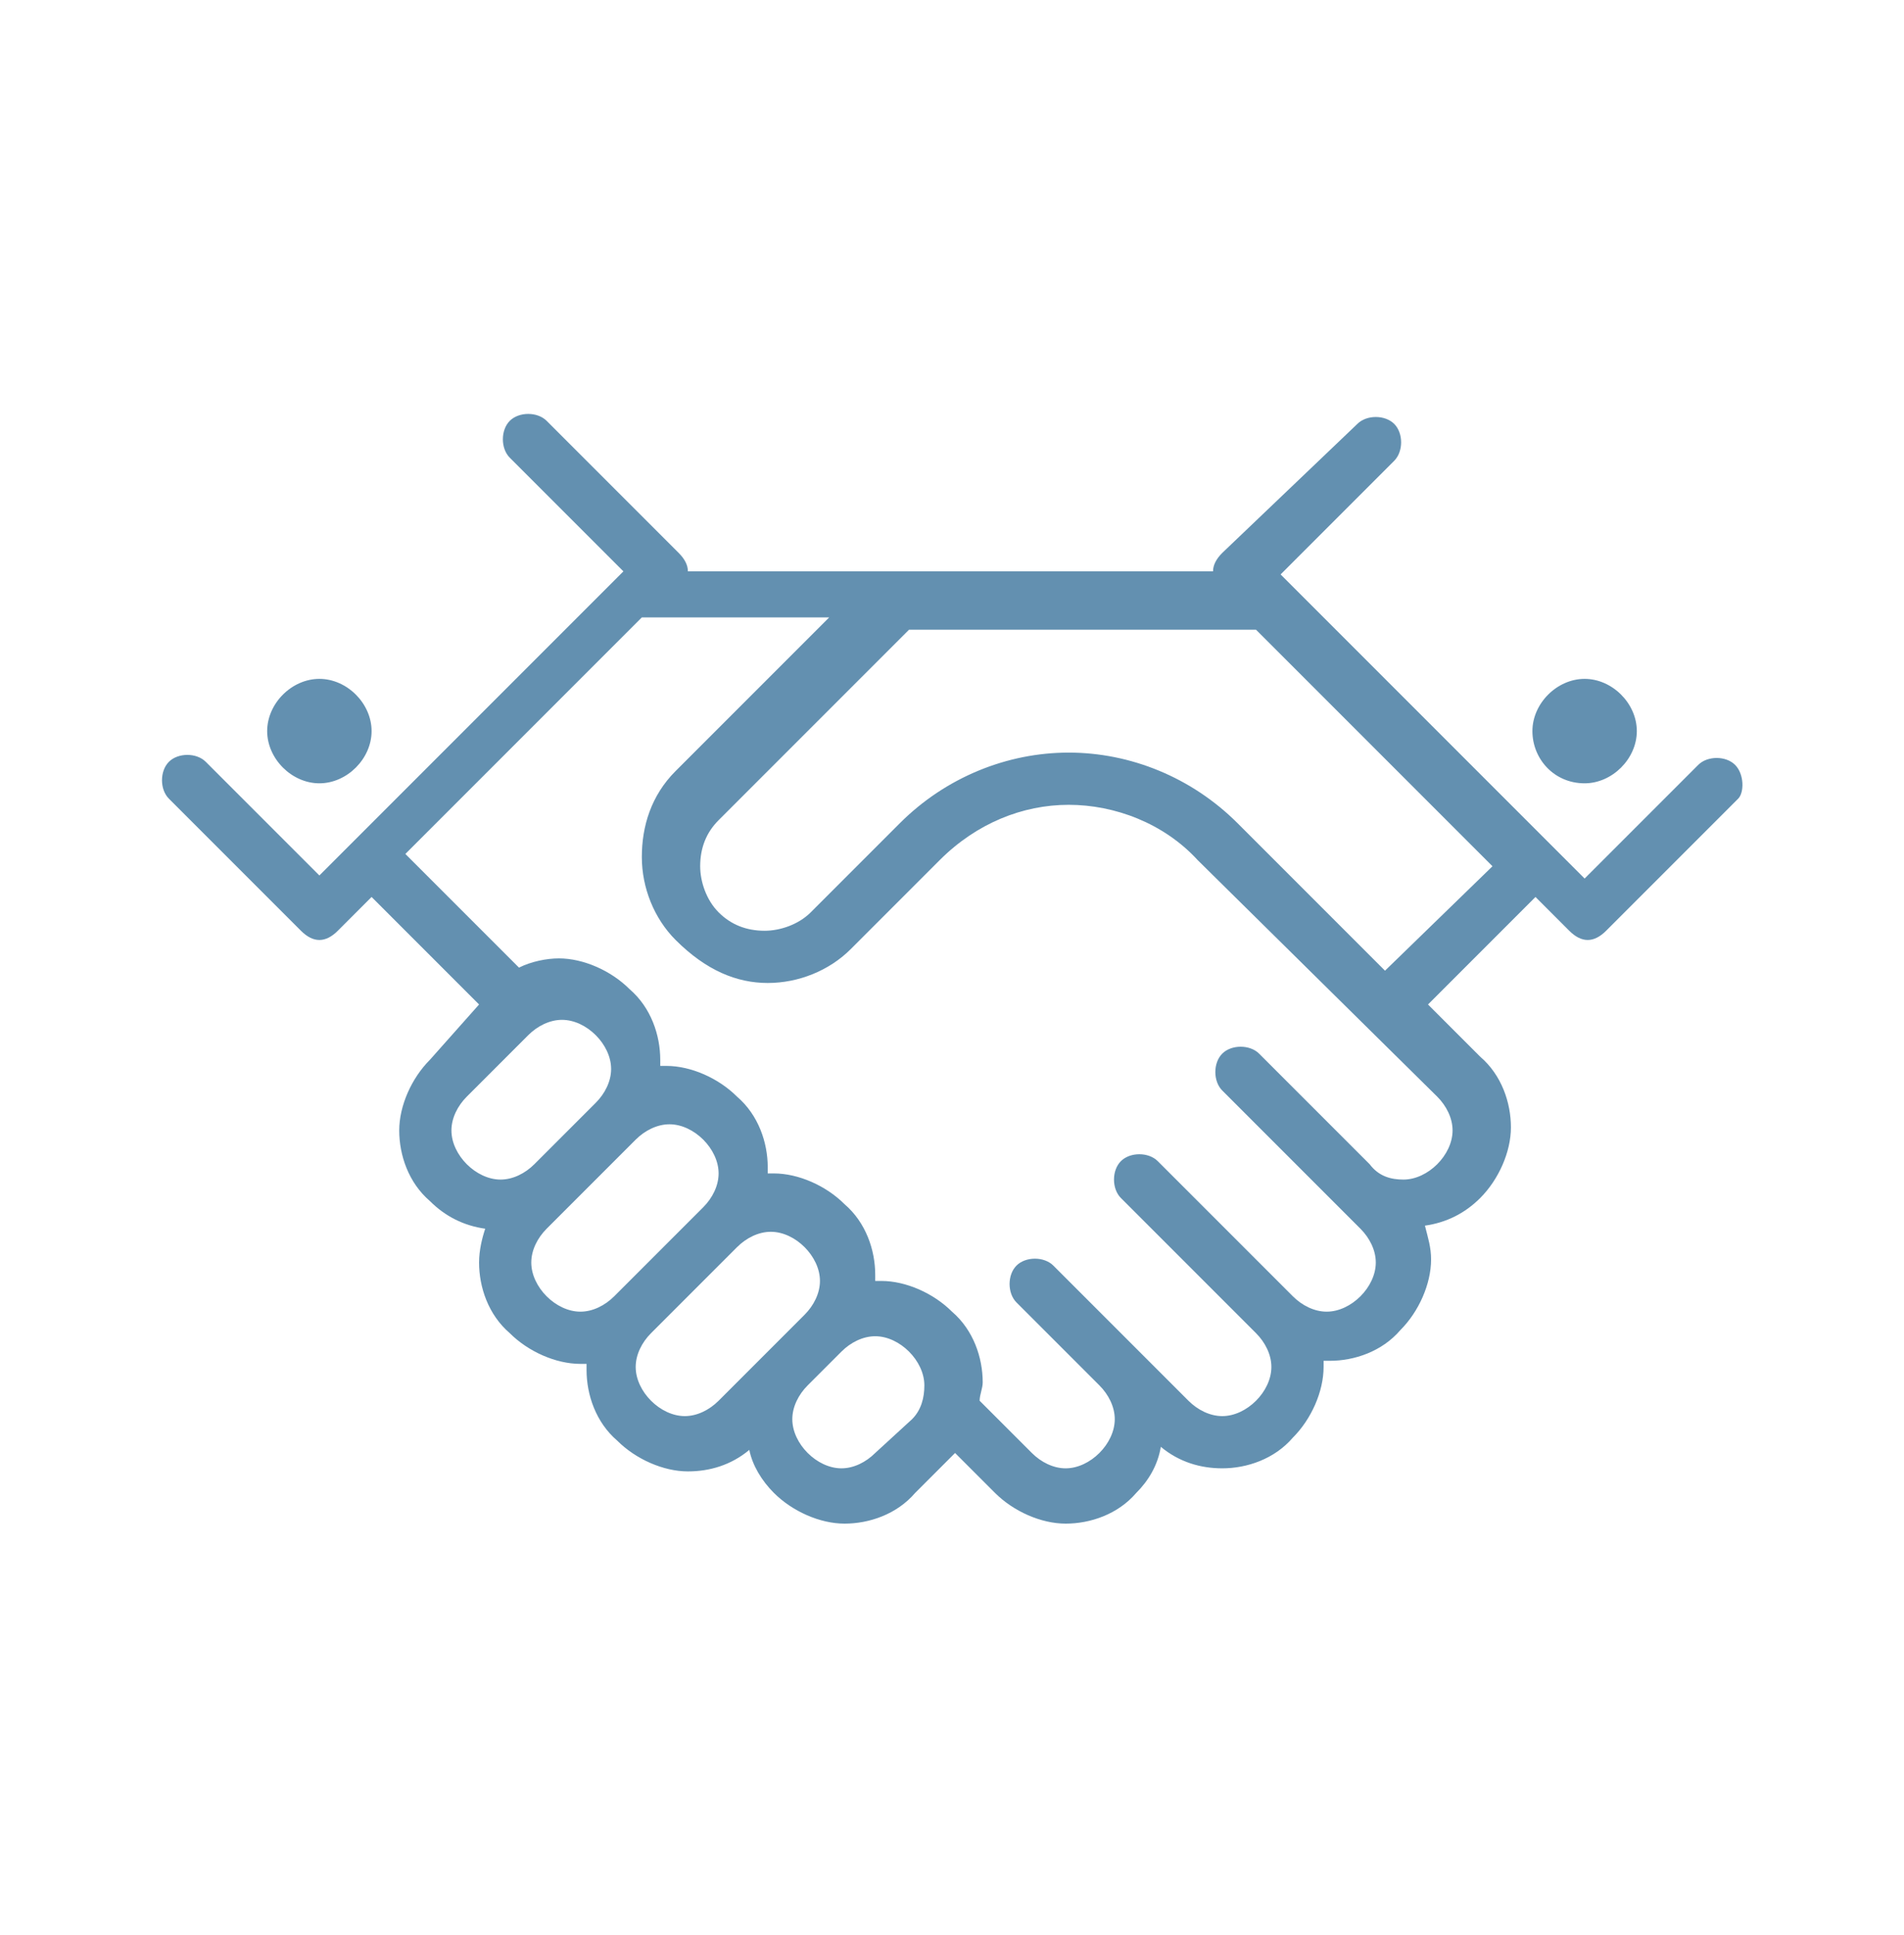 <?xml version="1.0" encoding="utf-8"?>
<!-- Generator: Adobe Illustrator 21.0.0, SVG Export Plug-In . SVG Version: 6.00 Build 0)  -->
<svg version="1.1" id="Icons" xmlns="http://www.w3.org/2000/svg" xmlns:xlink="http://www.w3.org/1999/xlink" x="0px" y="0px"
	 viewBox="0 0 62 63" style="enable-background:new 0 0 62 63;" xml:space="preserve">
<style type="text/css">
	.st0{fill:#6390B0;}
</style>
<path class="st0" d="M56.5,24.9c-0.3-0.3-0.9-0.3-1.2,0l-3.7,3.7l-9.9-9.9l3.7-3.7c0.3-0.3,0.3-0.9,0-1.2s-0.9-0.3-1.2,0l0,0
	L39.8,18c-0.2,0.2-0.3,0.4-0.3,0.6H22.4c0-0.2-0.1-0.4-0.3-0.6l-4.3-4.3c-0.3-0.3-0.9-0.3-1.2,0c-0.3,0.3-0.3,0.9,0,1.2l3.7,3.7
	l-9.9,9.9l-3.7-3.7c-0.3-0.3-0.9-0.3-1.2,0c-0.3,0.3-0.3,0.9,0,1.2l4.3,4.3c0.2,0.2,0.4,0.3,0.6,0.3c0.2,0,0.4-0.1,0.6-0.3l1.1-1.1
	l3.5,3.5L14,34.5c-0.6,0.6-1,1.5-1,2.3s0.3,1.7,1,2.3c0.5,0.5,1.1,0.8,1.8,0.9c-0.1,0.3-0.2,0.7-0.2,1.1c0,0.8,0.3,1.7,1,2.3
	c0.6,0.6,1.5,1,2.3,1l0,0c0.1,0,0.1,0,0.2,0c0,0.1,0,0.1,0,0.2c0,0.8,0.3,1.7,1,2.3c0.6,0.6,1.5,1,2.3,1l0,0c0.7,0,1.4-0.2,2-0.7
	c0.1,0.5,0.4,1,0.8,1.4c0.6,0.6,1.5,1,2.3,1s1.7-0.3,2.3-1l1.2-1.2l0.1-0.1l1.3,1.3c0.6,0.6,1.5,1,2.3,1s1.7-0.3,2.3-1
	c0.4-0.4,0.7-0.9,0.8-1.5c0.6,0.5,1.3,0.7,2,0.7l0,0c0.8,0,1.7-0.3,2.3-1c0.6-0.6,1-1.5,1-2.3c0-0.1,0-0.1,0-0.2c0.1,0,0.1,0,0.2,0
	c0.8,0,1.7-0.3,2.3-1c0.6-0.6,1-1.5,1-2.3c0-0.4-0.1-0.7-0.2-1.1c0.7-0.1,1.3-0.4,1.8-0.9c0.6-0.6,1-1.5,1-2.3s-0.3-1.7-1-2.3
	l-1.7-1.7l3.5-3.5l1.1,1.1c0.2,0.2,0.4,0.3,0.6,0.3c0.2,0,0.4-0.1,0.6-0.3l4.3-4.3C56.8,25.8,56.8,25.2,56.5,24.9z M16.3,38.4
	c-0.4,0-0.8-0.2-1.1-0.5s-0.5-0.7-0.5-1.1c0-0.4,0.2-0.8,0.5-1.1l2-2c0.3-0.3,0.7-0.5,1.1-0.5s0.8,0.2,1.1,0.5
	c0.3,0.3,0.5,0.7,0.5,1.1c0,0.4-0.2,0.8-0.5,1.1l-1,1l-1,1C17.1,38.2,16.7,38.4,16.3,38.4z M20,42.2c-0.3,0.3-0.7,0.5-1.1,0.5
	s-0.8-0.2-1.1-0.5c-0.3-0.3-0.5-0.7-0.5-1.1c0-0.4,0.2-0.8,0.5-1.1l0.9-0.9l0,0l2-2l0,0c0.3-0.3,0.7-0.5,1.1-0.5s0.8,0.2,1.1,0.5
	c0.3,0.3,0.5,0.7,0.5,1.1c0,0.4-0.2,0.8-0.5,1.1l0,0L20,42.2L20,42.2z M25.1,43.9L25.1,43.9l-1.7,1.7c-0.3,0.3-0.7,0.5-1.1,0.5
	s-0.8-0.2-1.1-0.5c-0.3-0.3-0.5-0.7-0.5-1.1c0-0.4,0.2-0.8,0.5-1.1l0,0l1.4-1.4l1.4-1.4c0.3-0.3,0.7-0.5,1.1-0.5s0.8,0.2,1.1,0.5
	c0.3,0.3,0.5,0.7,0.5,1.1c0,0.4-0.2,0.8-0.5,1.1l-0.7,0.7L25.1,43.9z M29.7,46.2l-1.2,1.1c-0.3,0.3-0.7,0.5-1.1,0.5
	s-0.8-0.2-1.1-0.5c-0.3-0.3-0.5-0.7-0.5-1.1c0-0.4,0.2-0.8,0.5-1.1l0.3-0.3l0.8-0.8l0,0c0.3-0.3,0.7-0.5,1.1-0.5s0.8,0.2,1.1,0.5
	c0.3,0.3,0.5,0.7,0.5,1.1C30.1,45.5,30,45.9,29.7,46.2z M46.8,35.7c0.3,0.3,0.5,0.7,0.5,1.1c0,0.4-0.2,0.8-0.5,1.1s-0.7,0.5-1.1,0.5
	c-0.4,0-0.8-0.1-1.1-0.5l0,0l0,0L41,34.3c-0.3-0.3-0.9-0.3-1.2,0s-0.3,0.9,0,1.2l3.6,3.6l0,0l0.9,0.9c0.3,0.3,0.5,0.7,0.5,1.1
	c0,0.4-0.2,0.8-0.5,1.1s-0.7,0.5-1.1,0.5c-0.4,0-0.8-0.2-1.1-0.5l-4.4-4.4c-0.3-0.3-0.9-0.3-1.2,0s-0.3,0.9,0,1.2l4.4,4.4l0,0
	c0.3,0.3,0.5,0.7,0.5,1.1c0,0.4-0.2,0.8-0.5,1.1s-0.7,0.5-1.1,0.5c-0.4,0-0.8-0.2-1.1-0.5l-4.4-4.4c-0.3-0.3-0.9-0.3-1.2,0
	s-0.3,0.9,0,1.2l2.7,2.7l0,0c0.3,0.3,0.5,0.7,0.5,1.1c0,0.4-0.2,0.8-0.5,1.1s-0.7,0.5-1.1,0.5c-0.4,0-0.8-0.2-1.1-0.5l-1.7-1.7
	c0-0.2,0.1-0.4,0.1-0.6c0-0.8-0.3-1.7-1-2.3c-0.6-0.6-1.5-1-2.3-1c-0.1,0-0.1,0-0.2,0c0-0.1,0-0.1,0-0.2c0-0.8-0.3-1.7-1-2.3
	c-0.6-0.6-1.5-1-2.3-1c-0.1,0-0.1,0-0.2,0c0-0.1,0-0.1,0-0.2c0-0.8-0.3-1.7-1-2.3c-0.6-0.6-1.5-1-2.3-1c-0.1,0-0.1,0-0.2,0
	c0-0.1,0-0.1,0-0.2c0-0.8-0.3-1.7-1-2.3c-0.6-0.6-1.5-1-2.3-1c-0.4,0-0.9,0.1-1.3,0.3l-3.7-3.7l7.7-7.7H27l-5,5
	c-0.8,0.8-1.1,1.8-1.1,2.8s0.4,2,1.1,2.7c1,1,2,1.4,3,1.4s2-0.4,2.7-1.1l2.9-2.9c1.2-1.2,2.7-1.8,4.2-1.8s3.1,0.6,4.2,1.8L46.8,35.7
	z M45.1,31.6l-4.8-4.8c-1.5-1.5-3.5-2.3-5.5-2.3s-4,0.8-5.5,2.3l-2.9,2.9c-0.4,0.4-1,0.6-1.5,0.6c-0.6,0-1.1-0.2-1.5-0.6
	s-0.6-1-0.6-1.5c0-0.6,0.2-1.1,0.6-1.5l6.2-6.2h11.3l7.7,7.7L45.1,31.6z M10.4,25.5c0.9,0,1.7-0.8,1.7-1.7c0-0.9-0.8-1.7-1.7-1.7
	s-1.7,0.8-1.7,1.7S9.5,25.5,10.4,25.5z M51.6,25.5c0.9,0,1.7-0.8,1.7-1.7c0-0.9-0.8-1.7-1.7-1.7s-1.7,0.8-1.7,1.7
	C49.9,24.7,50.6,25.5,51.6,25.5z"/>
</svg>

